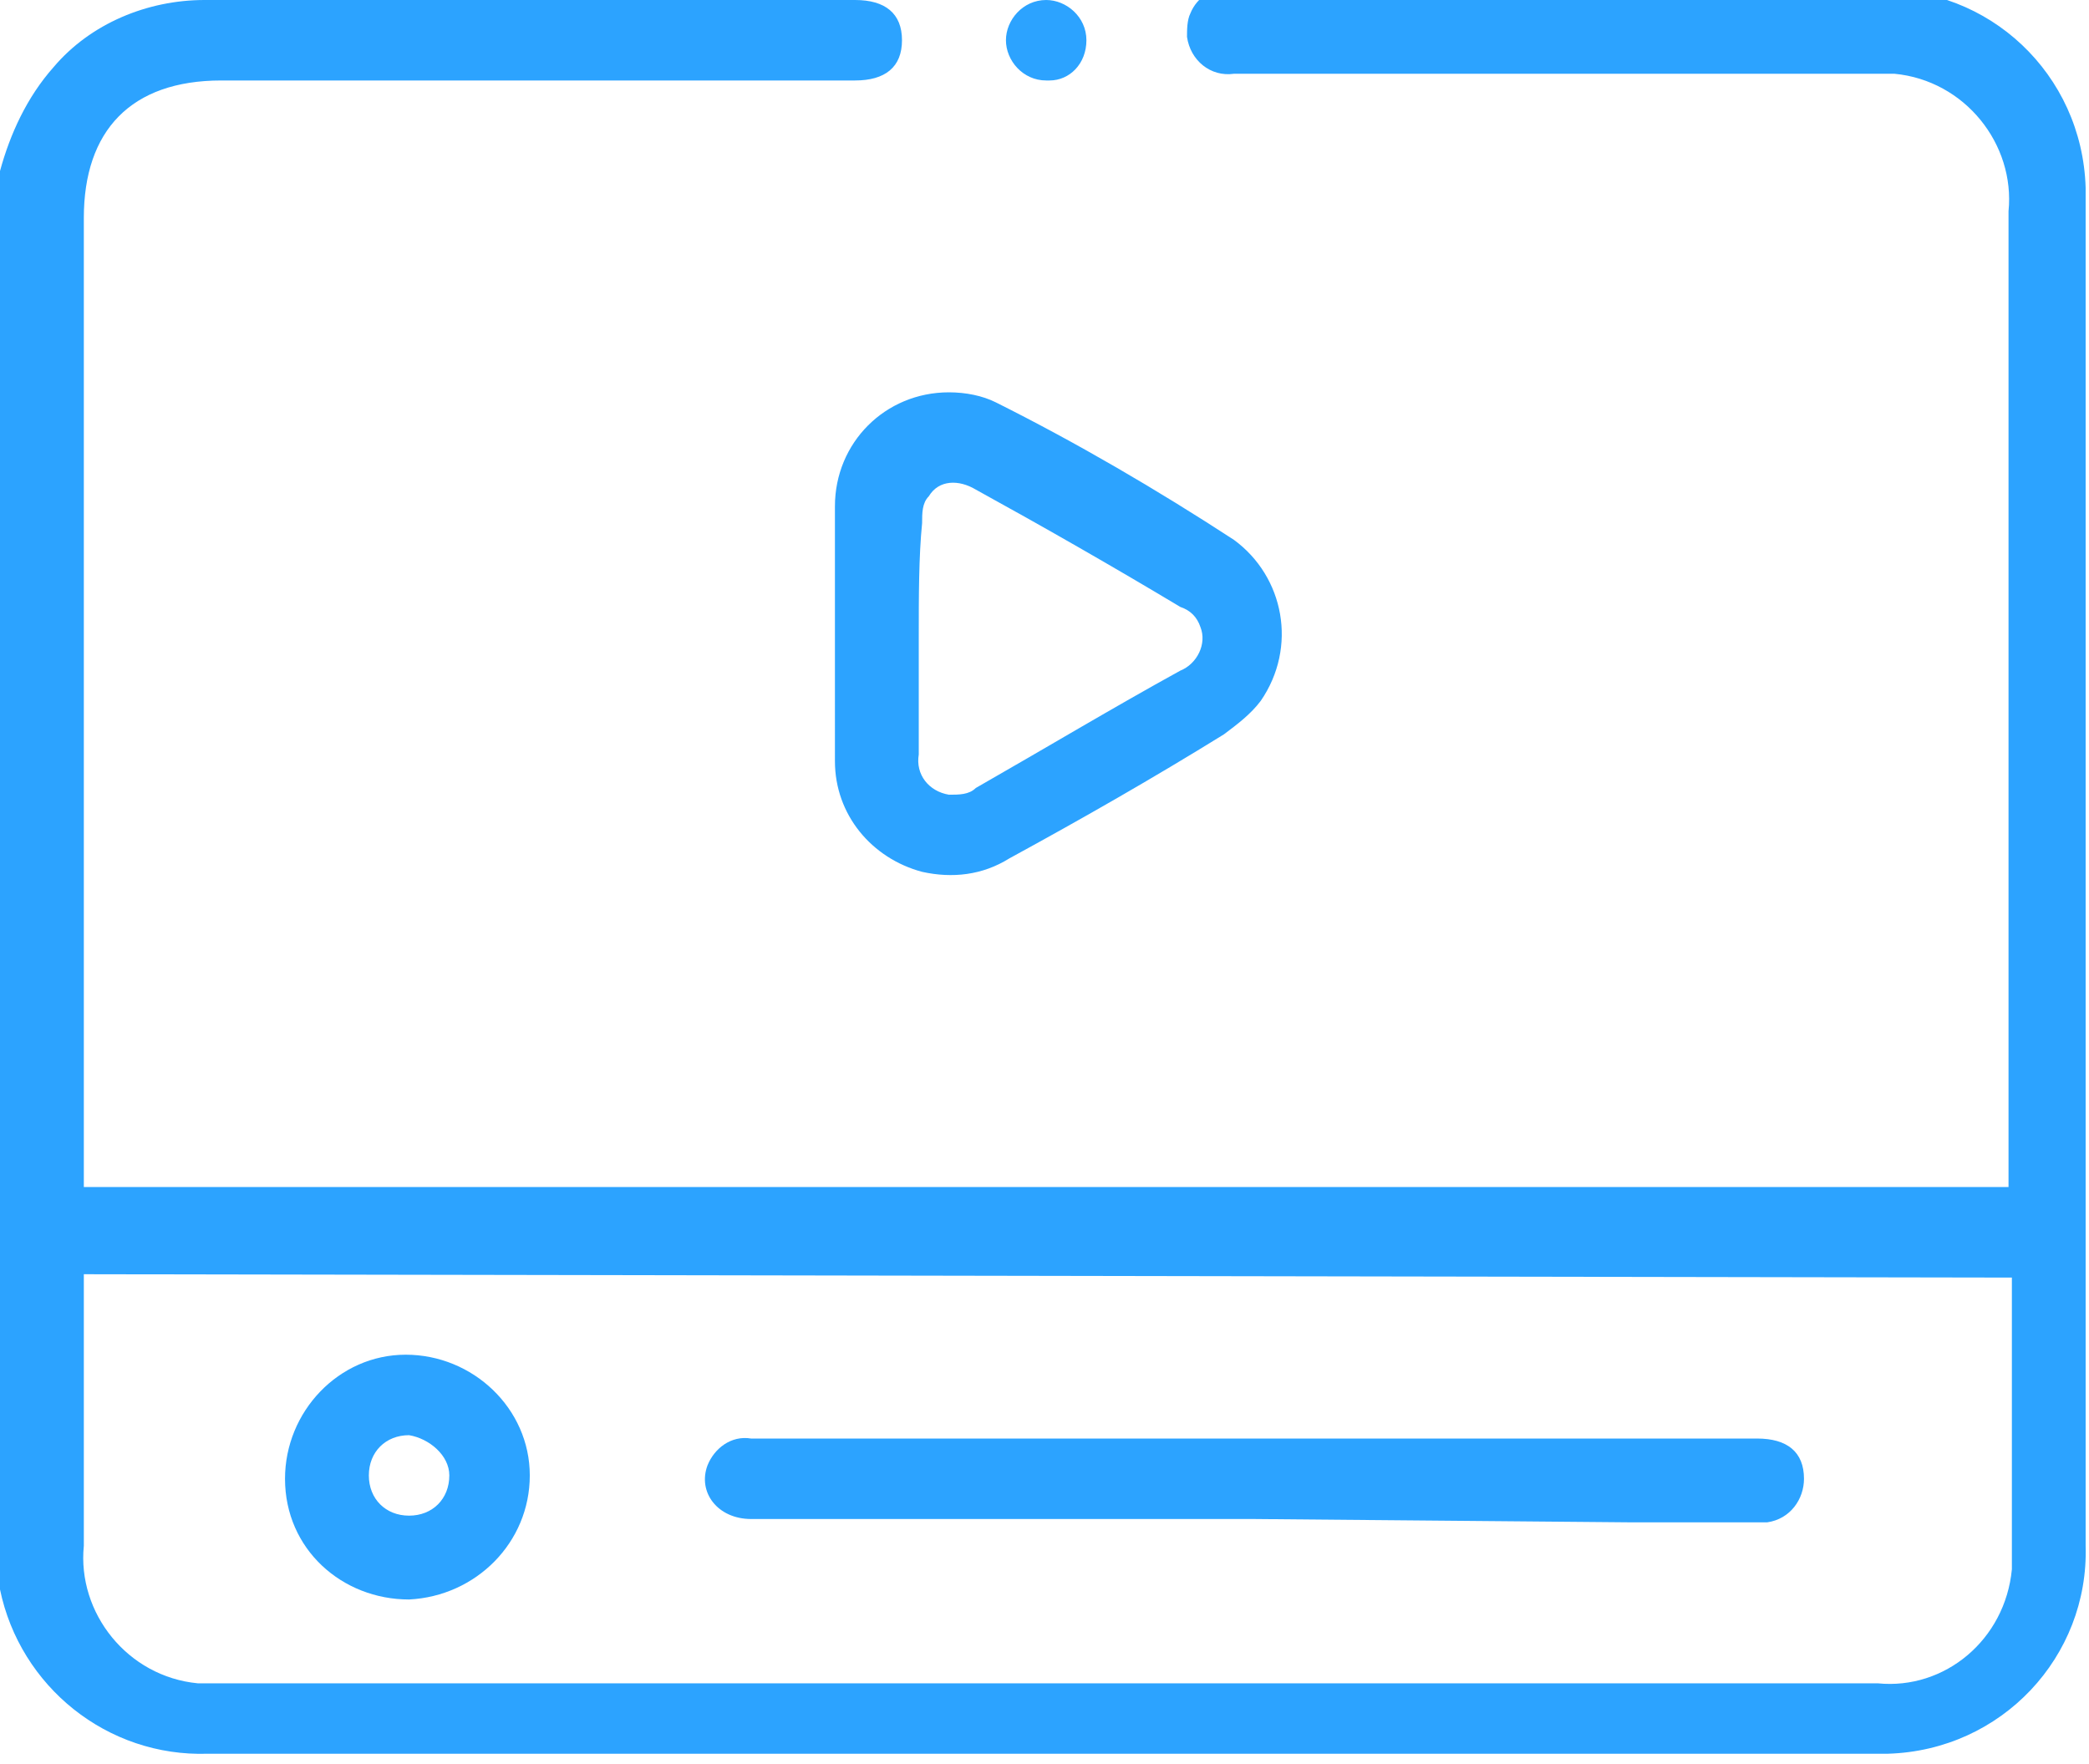 <?xml version="1.0" encoding="utf-8"?>
<!-- Generator: Adobe Illustrator 27.4.0, SVG Export Plug-In . SVG Version: 6.00 Build 0)  -->
<svg version="1.1" id="Layer_1" xmlns="http://www.w3.org/2000/svg" xmlns:xlink="http://www.w3.org/1999/xlink" x="0px" y="0px"
	 width="62.3px" height="52.6px" viewBox="0 0 62.3 52.6" style="enable-background:new 0 0 62.3 52.6;" xml:space="preserve">
<style type="text/css">
	.st0{clip-path:url(#SVGID_00000063604111903437678100000000799455060215837358_);}
	.st1{fill:#2CA3FF;}
</style>
<g id="video-teal" transform="translate(0)">
	<g>
		<defs>
			<rect id="SVGID_1_" width="62.3" height="52.6"/>
		</defs>
		<clipPath id="SVGID_00000031914650828282344360000000587880749316773563_">
			<use xlink:href="#SVGID_1_"  style="overflow:visible;"/>
		</clipPath>
		
			<g id="Grupo_4373" transform="translate(0)" style="clip-path:url(#SVGID_00000031914650828282344360000000587880749316773563_);">
			<path id="Trazado_1829" class="st1" d="M0,5.1C0.3,4,0.8,2.9,1.6,2c1.1-1.3,2.8-2,4.5-2C12.5,0,19,0,25.5,0
				c0.9,0,1.4,0.4,1.4,1.2s-0.5,1.2-1.4,1.2c-6.3,0-12.6,0-18.9,0c-2.7,0-4.1,1.5-4.1,4.1c0,9.4,0,18.8,0,28.2v0.7h57.4v-0.7
				c0-9.5,0-18.9,0-28.4c0.2-2-1.3-3.9-3.4-4.1c-0.2,0-0.5,0-0.7,0c-6.3,0-12.7,0-19,0c-0.7,0.1-1.3-0.4-1.4-1.1
				c0-0.2,0-0.5,0.1-0.7c0.2-0.5,0.7-0.8,1.2-0.7c2.1,0,4.2,0,6.3,0c4.3,0,8.7,0,13,0c3.3-0.1,6.1,2.5,6.2,5.9c0,0.1,0,0.2,0,0.3
				c0,13.4,0,26.8,0,40.2c0.1,3.3-2.5,6.1-5.9,6.2c-0.1,0-0.2,0-0.3,0c-16.6,0-33.2,0-49.8,0c-3,0.1-5.6-2-6.2-4.9
				c0-0.1-0.1-0.1-0.1-0.2V5.1 M2.5,38c0,0.1,0,0.1,0,0.2c0,2.6,0,5.3,0,7.9c-0.2,2,1.3,3.9,3.4,4.1c0.2,0,0.5,0,0.7,0
				c16.5,0,32.9,0,49.4,0c2,0.2,3.8-1.3,4-3.4c0-0.2,0-0.4,0-0.6c0-2.5,0-5,0-7.5c0-0.2,0-0.4,0-0.6L2.5,38z"/>
			<path id="Trazado_1830" class="st1" d="M24.9,18.9c0-1.3,0-2.5,0-3.8c0-1.9,1.5-3.4,3.4-3.4c0.5,0,1,0.1,1.4,0.3
				c2.4,1.2,4.8,2.6,7.1,4.1c1.5,1.1,1.9,3.2,0.8,4.8c-0.3,0.4-0.7,0.7-1.1,1c-2.1,1.3-4.2,2.5-6.4,3.7c-0.8,0.5-1.7,0.6-2.6,0.4
				c-1.5-0.4-2.6-1.7-2.6-3.3C24.9,21.5,24.9,20.2,24.9,18.9 M27.4,19c0,1.2,0,2.3,0,3.5c-0.1,0.6,0.3,1.1,0.9,1.2
				c0.3,0,0.6,0,0.8-0.2c2.1-1.2,4.1-2.4,6.1-3.5c0.5-0.2,0.8-0.8,0.6-1.3c-0.1-0.3-0.3-0.5-0.6-0.6c-2-1.2-4.1-2.4-6.1-3.5
				c-0.5-0.3-1.1-0.3-1.4,0.2c-0.2,0.2-0.2,0.5-0.2,0.8C27.4,16.6,27.4,17.8,27.4,19"/>
			<path id="Trazado_1831" class="st1" d="M32.4,1.2c0,0.7-0.5,1.2-1.1,1.2c0,0-0.1,0-0.1,0c-0.7,0-1.2-0.6-1.2-1.2S30.5,0,31.2,0
				C31.8,0,32.4,0.5,32.4,1.2C32.4,1.2,32.4,1.2,32.4,1.2"/>
			<path id="Trazado_1832" class="st1" d="M37.4,45.3c-5,0-10,0-15,0c-1,0-1.6-0.8-1.3-1.6c0.2-0.5,0.7-0.9,1.3-0.8c2.3,0,4.7,0,7,0
				c7.7,0,15.3,0,23,0c0.9,0,1.4,0.4,1.4,1.2c0,0.6-0.4,1.2-1.1,1.3c-0.1,0-0.1,0-0.2,0c-1.3,0-2.6,0-3.8,0L37.4,45.3"/>
			<path id="Trazado_1833" class="st1" d="M8.5,44.1c0-2,1.6-3.7,3.6-3.7s3.7,1.6,3.7,3.6c0,2-1.6,3.6-3.6,3.7
				C10.2,47.7,8.5,46.2,8.5,44.1C8.5,44.1,8.5,44.1,8.5,44.1 M12.2,42.8c-0.7,0-1.2,0.5-1.2,1.2c0,0.7,0.5,1.2,1.2,1.2
				s1.2-0.5,1.2-1.2c0,0,0,0,0,0C13.4,43.4,12.8,42.9,12.2,42.8"/>
		</g>
	</g>
</g>
</svg>
